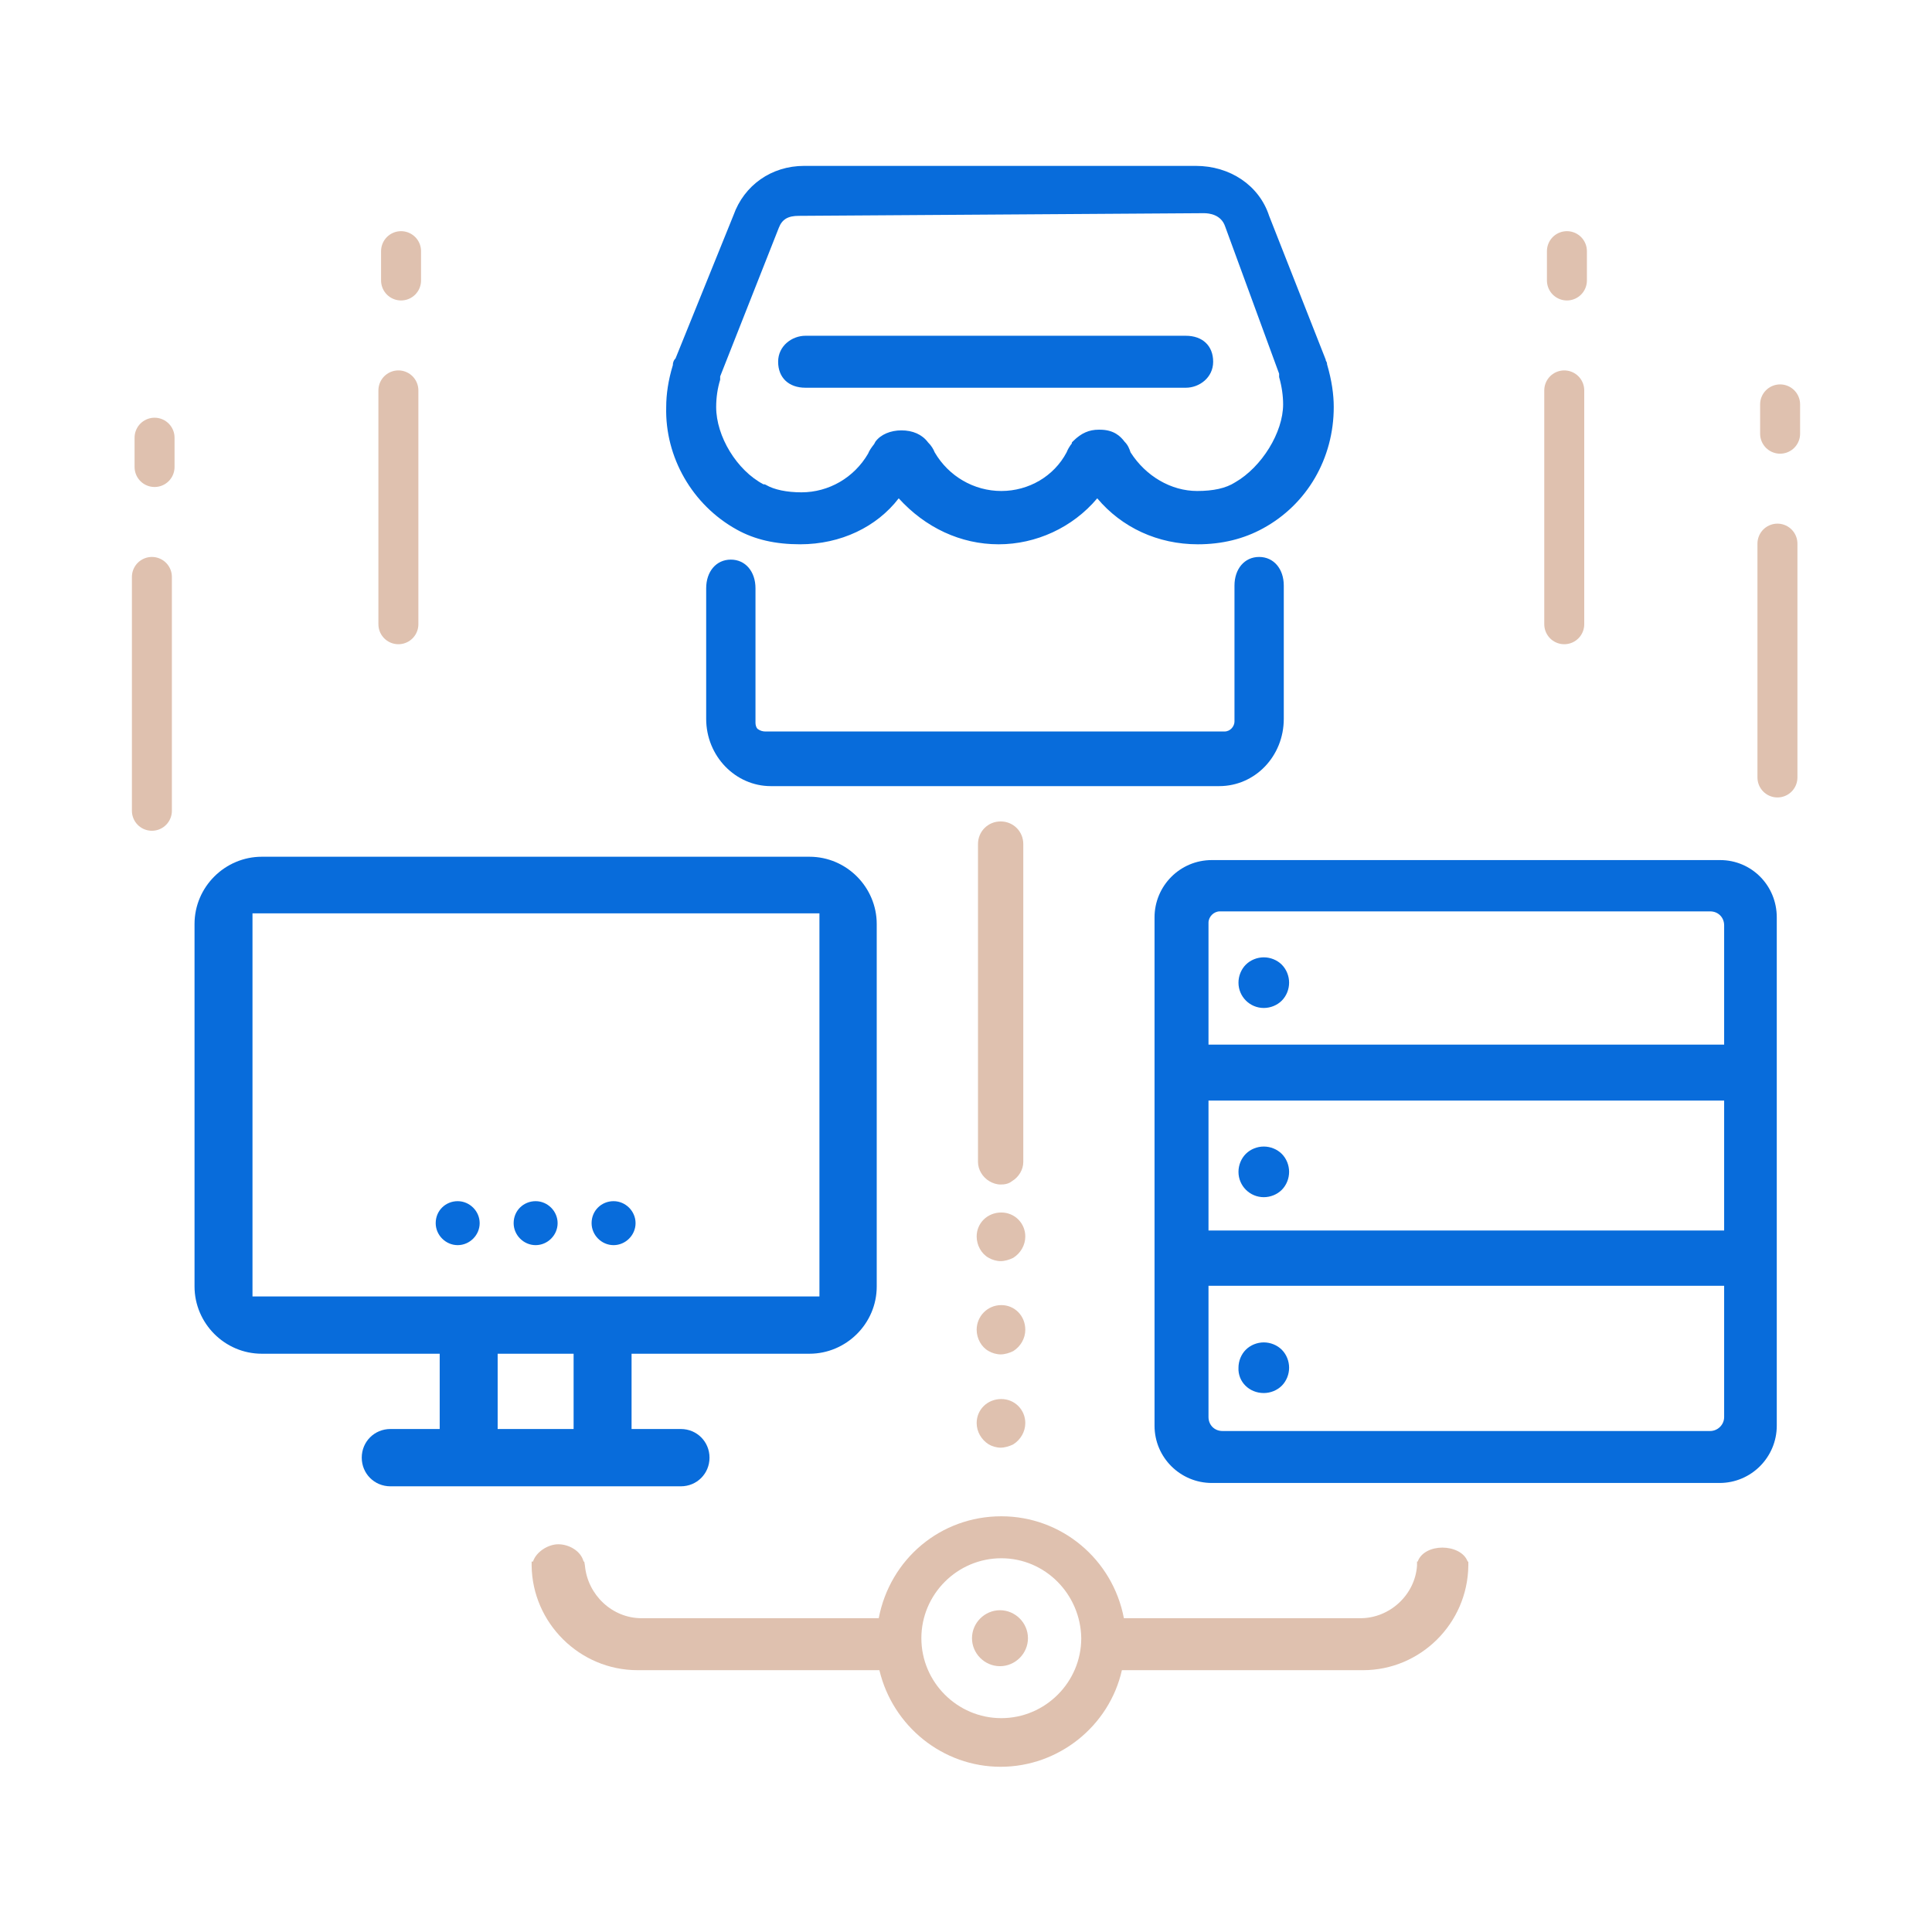 <?xml version="1.0" encoding="utf-8"?>
<!-- Generator: Adobe Illustrator 24.1.0, SVG Export Plug-In . SVG Version: 6.00 Build 0)  -->
<svg version="1.1" id="图层_1" xmlns="http://www.w3.org/2000/svg" xmlns:xlink="http://www.w3.org/1999/xlink" x="0px" y="0px"
	 viewBox="0 0 290 290" style="enable-background:new 0 0 290 290;" xml:space="preserve">
<style type="text/css">
	.st0{fill:#DFC1AF;}
	.st1{fill:#086CDB;}
	.st2{fill:none;stroke:#DFC1AF;stroke-width:6;stroke-linecap:round;stroke-linejoin:round;stroke-miterlimit:10;}
	.st3{fill:#F7032C;}
	.st4{fill:none;stroke:#DFC1AF;stroke-width:9;stroke-linecap:round;stroke-linejoin:round;stroke-miterlimit:10;}
	.st5{stroke:#086CDB;stroke-width:9;stroke-linecap:round;stroke-miterlimit:10;}
</style>
<g>
	<g>
		<path class="st0" d="M150.2,177.8c-0.6,0-1.2-0.2-1.7-0.5c-1-0.6-1.7-1.7-1.7-2.9v-47.7c0-1.9,1.5-3.4,3.4-3.4s3.4,1.5,3.4,3.4
			v47.7c0,1.2-0.7,2.3-1.7,2.9C151.4,177.7,150.8,177.8,150.2,177.8z"/>
		<path class="st0" d="M150.2,189.3c-0.6,0-1.3-0.2-1.8-0.5c-1.1-0.6-1.8-1.9-1.8-3.2c0-2,1.6-3.6,3.7-3.6c2,0,3.6,1.6,3.6,3.6
			c0,1.3-0.7,2.5-1.8,3.2C151.5,189.1,150.8,189.3,150.2,189.3z"/>
		<path class="st0" d="M150.2,203.3c-0.6,0-1.3-0.2-1.8-0.5c-1.1-0.6-1.8-1.9-1.8-3.2c0-2,1.6-3.7,3.7-3.7c2,0,3.6,1.6,3.6,3.7
			c0,1.3-0.7,2.5-1.8,3.2C151.5,203.1,150.8,203.3,150.2,203.3z"/>
		<path class="st0" d="M150.2,217.3c-0.6,0-1.3-0.2-1.8-0.5c-1.1-0.7-1.8-1.9-1.8-3.2c0-2,1.6-3.6,3.7-3.6c2,0,3.6,1.6,3.6,3.6
			c0,1.3-0.7,2.5-1.8,3.2C151.5,217.1,150.8,217.3,150.2,217.3z"/>
		<path class="st0" d="M150.2,265.2c-8.7,0-16.2-6.1-18.2-14.5H95.7c-8.7,0-15.8-7.1-15.9-15.7l0-0.6H80c0.5-1.5,2.3-2.6,3.8-2.6
			c1.6,0,3.4,1,3.8,2.6h0.1l0.1,0.6c0.4,4.4,4.1,7.9,8.5,7.9h35.6c1.7-8.9,9.3-15.3,18.4-15.3c9,0,16.7,6.4,18.4,15.3h35.5
			c4.4,0,8.2-3.5,8.5-7.9l0-0.6h0.1c0.5-1.4,2.1-2.1,3.7-2.1c1.6,0,3.3,0.7,3.8,2.1h0.1l0,0.6c-0.1,8.7-7.2,15.7-15.8,15.7h-36.2
			C166.5,259.1,158.9,265.2,150.2,265.2z M150.3,233.9c-6.6,0-12,5.4-12,12c0,6.6,5.4,12,12,12c6.6,0,12-5.4,12-12
			C162.2,239.3,156.9,233.9,150.3,233.9z"/>
		<path class="st1" d="M39.3,203.2c-5.6,0-10.1-4.6-10.1-10.1v-54.4c0-5.6,4.6-10.1,10.1-10.1h82.2c5.6,0,10.1,4.6,10.1,10.1v54.4
			c0,5.6-4.6,10.1-10.1,10.1H39.3z M123,194.6v-57.5H37.9v57.5H123z"/>
		<path class="st1" d="M58.6,223.1c-2.4,0-4.3-1.9-4.3-4.3s1.9-4.3,4.3-4.3H66v-13.2h8.7v13.2h11.4v-13.2h8.7v13.2h7.4
			c2.4,0,4.3,1.9,4.3,4.3s-1.9,4.3-4.3,4.3H58.6z"/>
		<path class="st1" d="M77.1,183.6c0,1.8,1.5,3.3,3.3,3.3c1.8,0,3.3-1.5,3.3-3.3c0-1.8-1.5-3.3-3.3-3.3
			C78.6,180.3,77.1,181.7,77.1,183.6L77.1,183.6z M77.1,183.6"/>
		<path class="st1" d="M88.8,183.6c0,1.8,1.5,3.3,3.3,3.3c1.8,0,3.3-1.5,3.3-3.3c0-1.8-1.5-3.3-3.3-3.3
			C90.3,180.3,88.8,181.7,88.8,183.6L88.8,183.6z M88.8,183.6"/>
		<path class="st1" d="M65.4,183.6c0,1.8,1.5,3.3,3.3,3.3s3.3-1.5,3.3-3.3c0-1.8-1.5-3.3-3.3-3.3S65.4,181.7,65.4,183.6L65.4,183.6z
			 M65.4,183.6"/>
		<path class="st0" d="M150.1,250.1c2.3,0,4.2-1.9,4.2-4.2c0-2.3-1.9-4.2-4.2-4.2c-2.3,0-4.2,1.9-4.2,4.2
			C145.9,248.2,147.8,250.1,150.1,250.1L150.1,250.1z M150.1,250.1"/>
		<path class="st1" d="M115.7,118c-5.3,0-9.7-4.5-9.7-10.1V88.3c0-2.5,1.5-4.3,3.7-4.3s3.7,1.8,3.7,4.3v20.2c0,0.3,0.1,0.7,0.3,0.9
			c0.4,0.3,0.8,0.4,1.2,0.4h68.9c0.9,0,1.5-0.8,1.5-1.5V87.9c0-2.5,1.5-4.3,3.7-4.3s3.7,1.8,3.7,4.3v20c0,5.6-4.3,10.1-9.7,10.1
			H115.7z M120.1,81.7c-3.7,0-6.8-0.7-9.5-2.2c-6.7-3.7-10.8-10.9-10.6-18.4c0-1.9,0.3-4,1-6.3c0-0.5,0.2-0.8,0.4-1l8.7-21.5
			c1.6-4.5,5.7-7.4,10.6-7.4h58.8c5.1,0,9.5,2.9,11,7.5l8.5,21.6v0.1c0.1,0.2,0.2,0.3,0.2,0.6c0.7,2.4,1,4.5,1,6.4
			c0,7.7-4,14.6-10.6,18.2c-2.9,1.6-6.2,2.4-9.8,2.4c-6,0-11.4-2.5-15.1-6.9c-3.7,4.4-9.2,6.9-14.8,6.9c-5.7,0-11-2.5-15-6.9
			C131.6,79.1,126.2,81.7,120.1,81.7z M114.8,72.7l0.2,0.1c1.2,0.7,3.1,1.1,5.3,1.1c4.1,0,7.9-2.2,10-5.8c0.2-0.5,0.5-0.9,0.8-1.3
			c0.1-0.1,0.2-0.3,0.3-0.5c0.8-1.1,2.3-1.7,3.9-1.7c1.7,0,3.1,0.6,4,1.8c0.5,0.5,0.8,1,1,1.5c2.1,3.6,5.9,5.8,10,5.8
			c4.1,0,7.9-2.2,9.8-5.8c0.2-0.5,0.4-0.8,0.6-1.1c0.1-0.1,0.2-0.2,0.2-0.4l0.1-0.1l0.1-0.1c1.2-1.2,2.4-1.7,3.8-1.7h0.2
			c2.1,0,3.1,1,3.7,1.8c0.5,0.5,0.7,1,0.9,1.6c2.3,3.6,6.1,5.8,10,5.8c2.4,0,4.3-0.4,5.7-1.3c4-2.3,7.2-7.5,7.2-11.7
			c0-1.3-0.2-2.7-0.6-4.1l0-0.1v-0.4L183.9,34c-0.6-1.8-2.4-2-3.2-2l-60.8,0.4c-1.6,0-2.5,0.5-3,1.8l-8.8,22.3v0.4l0,0.1
			c-0.4,1.3-0.6,2.7-0.6,4.1c0,4.4,3.1,9.5,7.1,11.6H114.8z M120.9,58.2c-2.5,0-4.1-1.5-4.1-3.9c0-2.4,2.1-3.9,4.1-3.9H178
			c2.5,0,4.1,1.5,4.1,3.9c0,2.4-2.1,3.9-4.1,3.9H120.9z"/>
		<path class="st1" d="M189.7,209.1c1,0,2-0.4,2.7-1.1c0.7-0.7,1.1-1.7,1.1-2.7c0-1-0.4-2-1.1-2.7c-0.7-0.7-1.7-1.1-2.7-1.1
			c-1,0-2,0.4-2.7,1.1c-0.7,0.7-1.1,1.7-1.1,2.7C185.8,207.4,187.5,209.1,189.7,209.1L189.7,209.1z M189.7,143.7c-1,0-2,0.4-2.7,1.1
			c-0.7,0.7-1.1,1.7-1.1,2.7c0,2.1,1.7,3.8,3.8,3.8c1,0,2-0.4,2.7-1.1c0.7-0.7,1.1-1.7,1.1-2.7c0-1-0.4-2-1.1-2.7
			C191.7,144.1,190.7,143.7,189.7,143.7L189.7,143.7z M189.7,172.1c-1,0-2,0.4-2.7,1.1c-0.7,0.7-1.1,1.7-1.1,2.7
			c0,2.1,1.7,3.8,3.8,3.8c1,0,2-0.4,2.7-1.1c0.7-0.7,1.1-1.7,1.1-2.7c0-1-0.4-2-1.1-2.7C191.7,172.5,190.7,172.1,189.7,172.1
			L189.7,172.1z M190.8,176"/>
		<path class="st1" d="M181.9,222.6c-4.7,0-8.6-3.8-8.6-8.6v-76.3c0-4.7,3.8-8.6,8.6-8.6h76.3c4.7,0,8.5,3.8,8.5,8.6V214
			c0,4.7-3.8,8.6-8.6,8.6H181.9z M181.4,212.7c0,1.2,0.9,2.1,2.1,2.1h73.2c1.1,0,2.1-0.9,2.1-2.1V193h-77.4V212.7z M258.8,184.7
			v-19.5h-77.4v19.5H258.8z M258.8,156.9v-18c0-1.2-0.9-2.1-2.1-2.1h-73.6c-0.9,0-1.7,0.8-1.7,1.7v18.3H258.8z"/>
	</g>
	<line class="st2" x1="234.8" y1="58.6" x2="234.8" y2="93.7"/>
	<line class="st2" x1="235.2" y1="42.1" x2="235.2" y2="37.7"/>
	<line class="st2" x1="59.8" y1="58.6" x2="59.8" y2="93.7"/>
	<line class="st2" x1="60.2" y1="42.1" x2="60.2" y2="37.7"/>
	<line class="st2" x1="266.8" y1="81.6" x2="266.8" y2="116.7"/>
	<line class="st2" x1="267.2" y1="65.1" x2="267.2" y2="60.7"/>
	<line class="st2" x1="22.8" y1="86.6" x2="22.8" y2="121.7"/>
	<line class="st2" x1="23.2" y1="70.1" x2="23.2" y2="65.7"/>
</g>
</svg>
